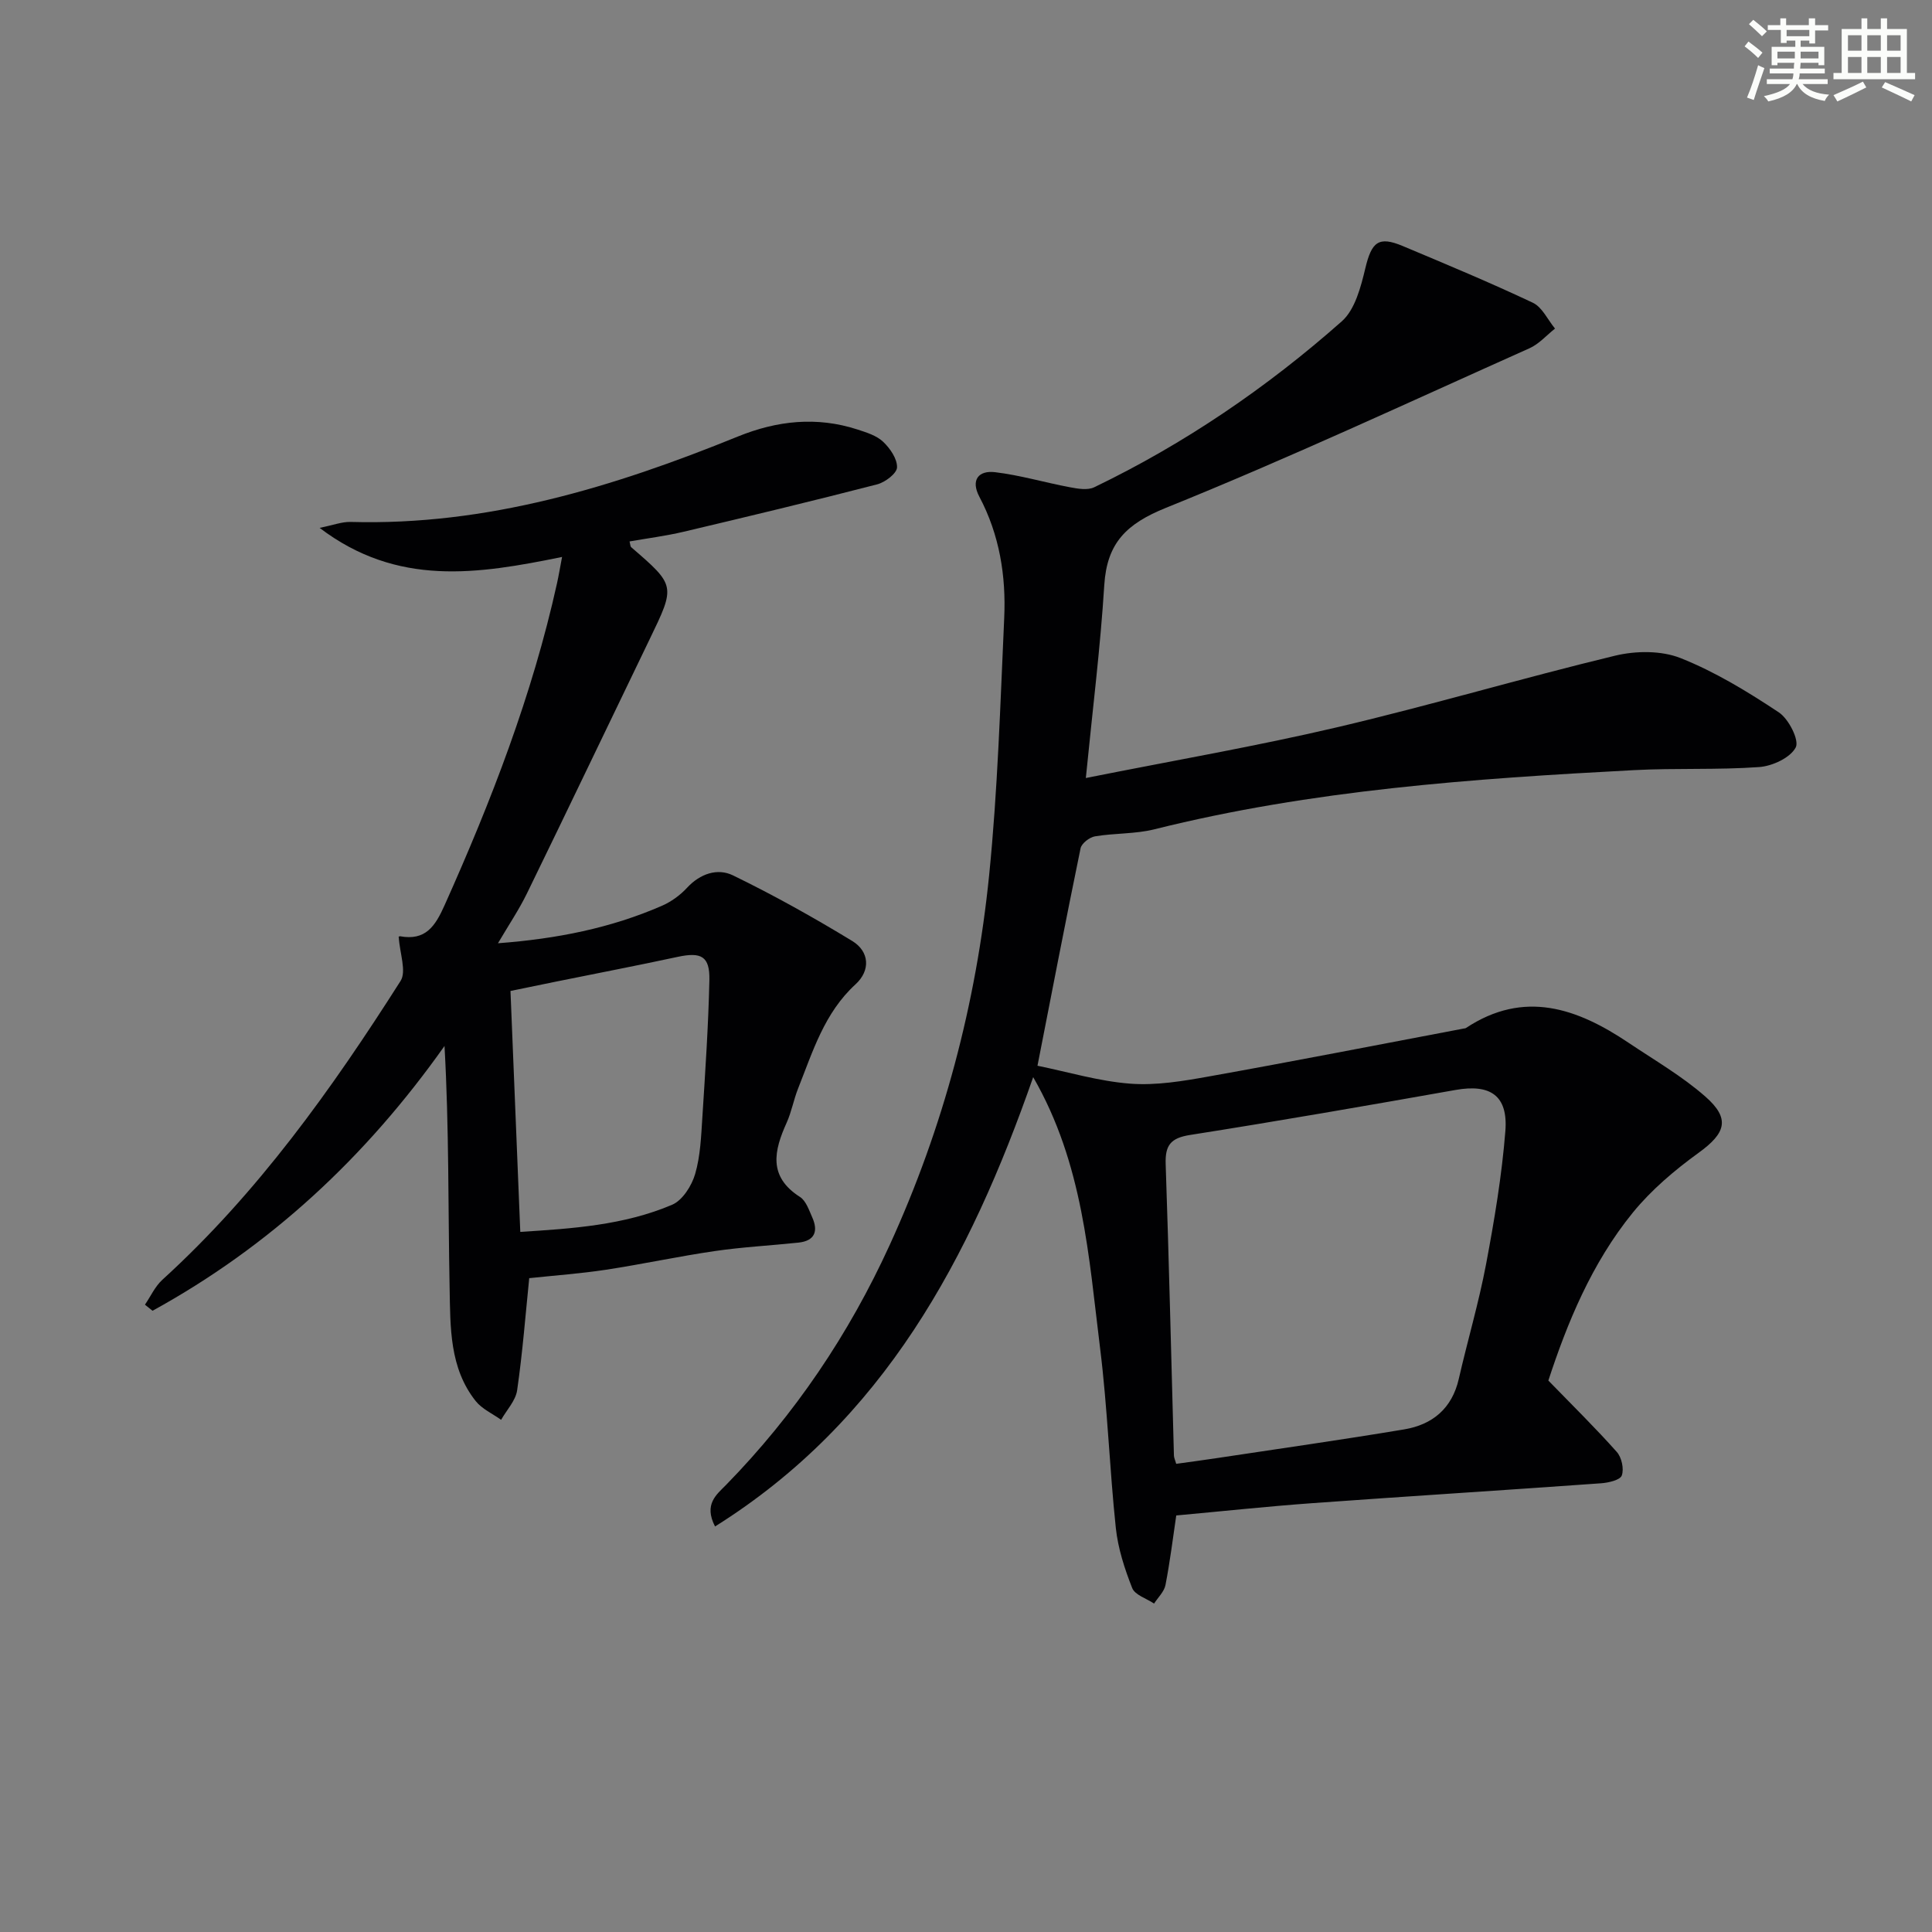 <svg enable-background="new 0 0 400 400" viewBox="0 0 400 400" xmlns="http://www.w3.org/2000/svg"><rect x="0" y="0" width="400" height="400" fill="#808080" stroke="none"/><path d="m224.81 161.08c18.39-3.67 35.4-6.6 52.17-10.54 19.22-4.52 38.18-10.15 57.37-14.78 4.3-1.04 9.59-1.1 13.59.49 7.16 2.84 13.9 6.96 20.35 11.24 2.04 1.35 4.27 5.76 3.5 7.25-1.11 2.14-4.83 3.87-7.56 4.07-8.63.62-17.33.18-25.97.64-33.37 1.76-66.67 4.1-99.26 12.25-3.97.99-8.24.77-12.31 1.46-1.13.19-2.76 1.46-2.97 2.47-3.14 15.24-6.08 30.51-8.92 45.02 6.26 1.27 12.67 3.21 19.19 3.71 5.37.41 10.93-.53 16.29-1.49 17.61-3.15 35.18-6.59 52.76-9.92.16-.03.35-.03.48-.12 12.03-7.95 23.01-4.09 33.65 3.06 5.37 3.61 11.06 6.89 15.89 11.13 5.26 4.61 4.23 7.6-1.4 11.67-4.93 3.57-9.74 7.64-13.57 12.33-8.61 10.56-13.67 23.05-17.52 34.81 5.11 5.26 9.81 9.87 14.17 14.78 1.01 1.13 1.53 3.52 1.03 4.88-.35.95-2.77 1.5-4.32 1.61-19.9 1.43-39.81 2.67-59.71 4.11-9.41.68-18.8 1.69-28.21 2.55-.69 4.66-1.29 9.56-2.23 14.4-.27 1.38-1.54 2.57-2.36 3.84-1.56-1.05-3.96-1.77-4.53-3.21-1.57-3.98-2.94-8.2-3.39-12.43-1.31-12.39-1.72-24.89-3.26-37.25-2.35-18.88-3.49-38.13-13.85-56.1-13.1 37.56-30.92 71.14-65.87 93.03-2.38-4.63.33-6.61 2.28-8.6 14.22-14.56 25.42-31.16 33.87-49.65 11.15-24.38 17.92-50.01 20.6-76.59 1.78-17.67 2.31-35.47 3.12-53.23.4-8.73-.97-17.24-5.14-25.12-1.86-3.52-.13-5.49 3.23-5.09 5.22.62 10.33 2.15 15.52 3.12 1.64.31 3.66.66 5.03 0 18.7-9.01 35.74-20.63 51.25-34.35 2.75-2.43 3.95-7.12 4.88-11 1.3-5.43 2.71-6.71 7.75-4.59 9.03 3.79 18.08 7.56 26.93 11.74 1.94.92 3.08 3.52 4.59 5.35-1.75 1.38-3.31 3.19-5.28 4.07-25.01 11.19-49.86 22.78-75.25 33.03-8.22 3.32-12.23 7.27-12.79 15.98-.8 12.88-2.41 25.71-3.82 39.97zm18.71 141.99c2.79-.39 5.55-.75 8.31-1.17 12.97-1.96 25.96-3.8 38.89-5.96 5.86-.98 9.91-4.33 11.31-10.47 1.81-7.92 4.13-15.73 5.64-23.71 1.72-9.13 3.27-18.35 4-27.6.58-7.36-3.14-9.77-10.29-8.5-18.3 3.24-36.62 6.43-54.98 9.32-4.01.63-5.19 2.11-5.06 6.02.69 20.12 1.15 40.25 1.71 60.37.02.48.26.94.47 1.7z" fill="#010103"/><path d="m116.37 115.31c-17.46 3.57-34.09 6.22-50.2-6.02 2.83-.57 4.64-1.28 6.42-1.23 28.21.8 54.46-7.23 80.17-17.68 8.12-3.3 16.34-4.19 24.76-1.46 1.87.61 3.96 1.25 5.32 2.54 1.44 1.36 2.94 3.54 2.88 5.31-.04 1.25-2.46 3.08-4.11 3.51-13.31 3.44-26.68 6.65-40.06 9.81-3.68.87-7.45 1.35-11.21 2.01.16.6.15 1.02.34 1.19 9.22 7.96 9.19 7.95 3.81 19.08-8.47 17.52-16.85 35.09-25.38 52.58-1.64 3.37-3.76 6.51-6.01 10.34 12.24-.92 23.37-3.15 33.93-7.75 1.92-.84 3.78-2.18 5.2-3.72 2.73-2.96 6.33-4.13 9.51-2.59 8.44 4.1 16.67 8.7 24.69 13.58 3.6 2.19 3.83 6.12.7 8.98-6.46 5.92-8.85 13.91-11.9 21.59-.91 2.3-1.35 4.81-2.36 7.06-2.62 5.8-3.87 11.14 2.75 15.37 1.24.79 1.86 2.69 2.53 4.19 1.3 2.89.57 4.91-2.84 5.27-5.77.61-11.58.91-17.32 1.75-7.54 1.1-15.01 2.72-22.55 3.87-5.22.79-10.5 1.17-15.87 1.74-.76 7.48-1.37 15.37-2.5 23.2-.31 2.16-2.17 4.1-3.32 6.13-1.78-1.28-3.95-2.24-5.26-3.88-5.45-6.86-5.24-15.27-5.4-23.33-.33-16.61-.1-33.24-1.06-50.19-16.33 23.08-36.15 41.47-60.45 54.82-.52-.42-1.05-.84-1.57-1.26 1.19-1.74 2.09-3.78 3.61-5.16 19.75-17.98 35.09-39.5 49.31-61.86 1.27-2-.17-5.73-.37-9.06-.22.2.06-.24.25-.2 5.28.97 7.28-2.04 9.24-6.43 9.66-21.56 18.15-43.5 23.27-66.63.35-1.59.62-3.2 1.05-5.47zm-8.65 139.74c10.71-.68 21.44-1.36 31.44-5.62 2.15-.92 4.05-3.93 4.76-6.36 1.1-3.76 1.24-7.83 1.5-11.8.6-9.44 1.24-18.88 1.45-28.33.11-4.97-1.68-5.88-6.57-4.83-8.4 1.81-16.85 3.43-25.27 5.14-3.35.68-6.69 1.38-9.34 1.92.68 16.88 1.34 33.08 2.03 49.88z" fill="#010103"/><g fill="#fbfcfa"><path d="m361.2 9.6.8-1c.9.7 1.9 1.4 2.9 2.3l-.9 1.1c-1-1-2-1.8-2.8-2.4zm.5 10.6c.9-2.1 1.6-4.3 2.3-6.7.4.2.8.4 1.3.6-.7 2.1-1.5 4.3-2.2 6.6zm.4-15.2.9-.9c1 .8 2 1.6 2.8 2.4l-1 1c-.9-.9-1.8-1.7-2.7-2.5zm12.5-1.2h1.2v1.4h2.7v1.1h-2.7v2.7h-1.2v-.6h-1.8v1.3h4.9v3.8h-1.2v-.5h-3.7c0 .4-.1.9-.1 1.2h5.1v1h-5.2c0 .5-.1.9-.2 1.2h6v1h-5.2c1.1 1.3 2.9 2 5.5 2.2-.4.4-.7.8-.9 1.3-2.9-.5-4.8-1.6-5.7-3.5h-.1c-.8 1.7-2.7 2.9-5.9 3.6-.2-.4-.6-.8-.9-1.1 2.8-.6 4.6-1.4 5.4-2.5h-4.8v-1h5.3c.1-.3.2-.7.2-1.2h-4.9v-1h5c0-.4 0-.8.1-1.2h-3.5v.5h-1.2v-3.8h4.9v-1.3h-1.8v.5h-1.2v-2.7h-2.7v-1h2.6v-1.4h1.2v1.4h4.7v-1.4zm-6.6 8.3h3.6c0-.4 0-.9 0-1.4h-3.6zm1.9-4.6h4.7v-1.3h-4.7zm6.6 3.2h-3.7v1.4h3.7z"/><path d="m385.3 3.8h1.3v2.2h2.8v-2.2h1.3v2.2h4.1v9.1h1.7v1.3h-16.9v-1.3h1.7v-9.1h4.1v-2.2zm.4 13.1.7 1.2c-1.8.9-3.8 1.9-6 2.9-.2-.4-.5-.8-.8-1.3 2.3-1 4.3-1.9 6.1-2.8zm-3.1-6.4h2.8v-3.2h-2.8zm0 4.6h2.8v-3.3h-2.8zm4-4.6h2.8v-3.2h-2.8zm0 4.6h2.8v-3.3h-2.8zm3.7 1.9c2.1.9 4.1 1.8 6.1 2.7l-.7 1.3c-2.2-1.1-4.2-2-6.1-2.9zm3.2-9.7h-2.8v3.2h2.8zm-2.8 7.8h2.8v-3.3h-2.8z"/></g></svg>
